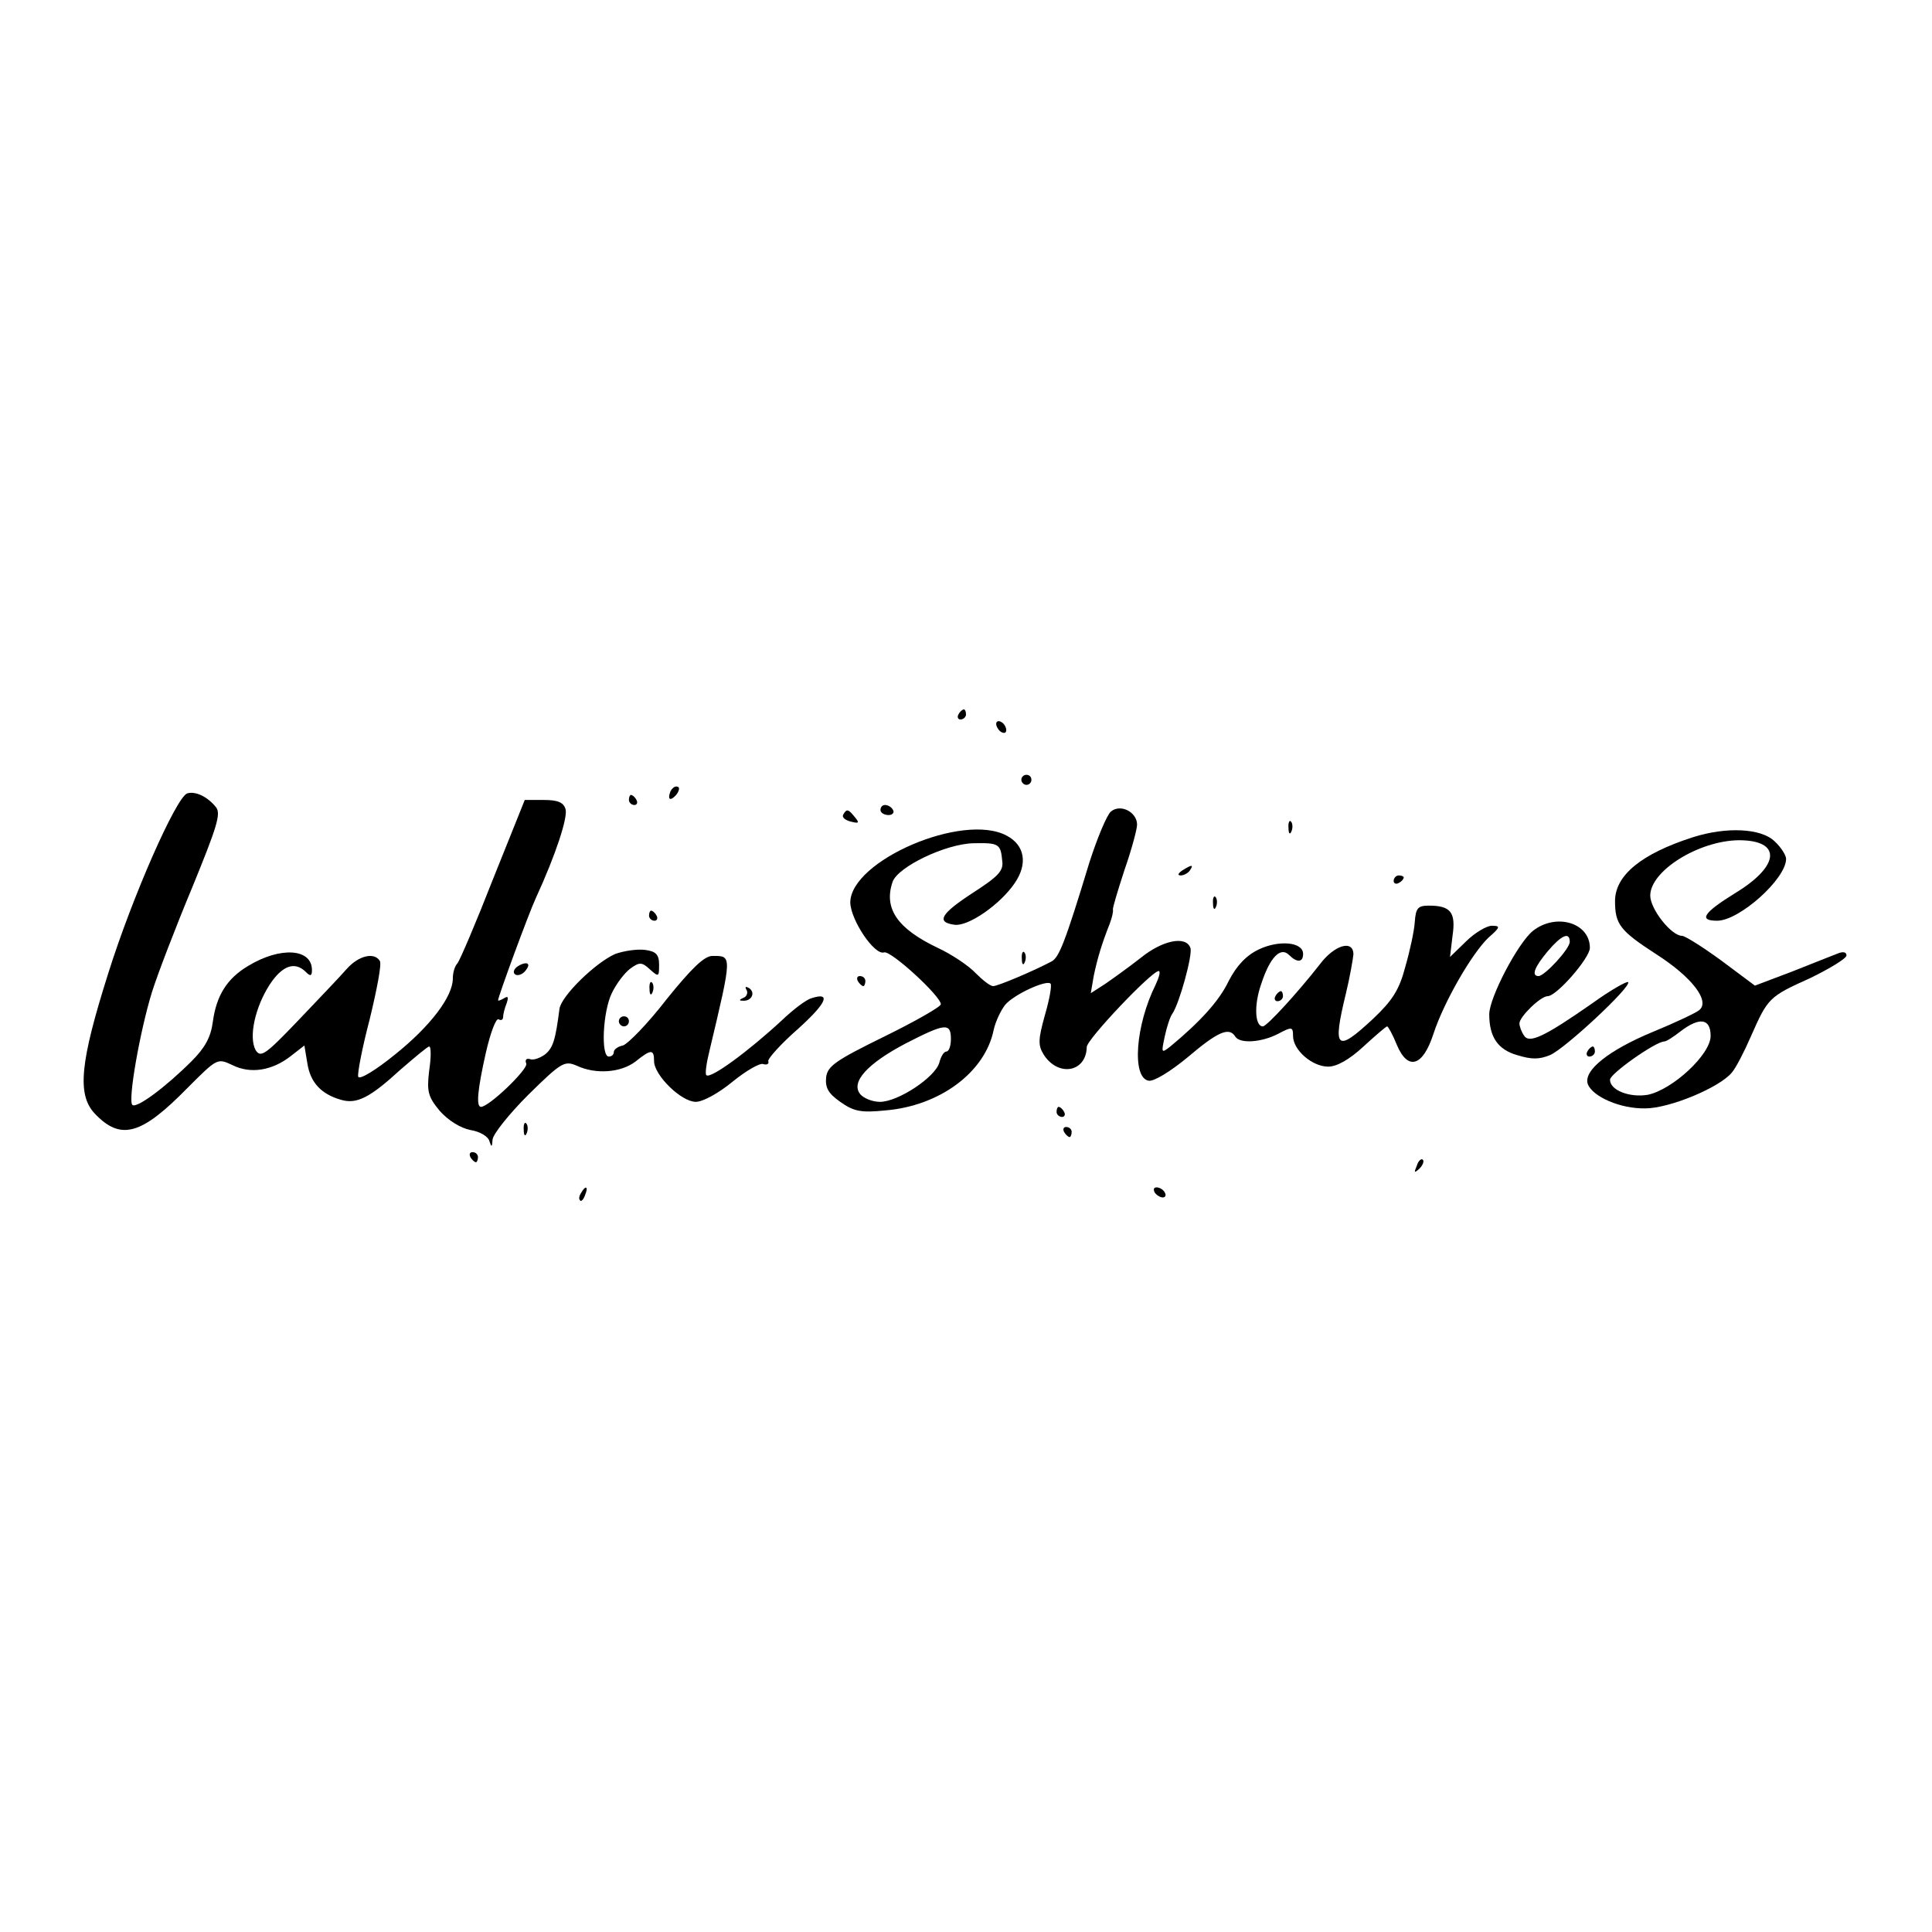 <?xml version="1.0" standalone="no"?>
<!DOCTYPE svg PUBLIC "-//W3C//DTD SVG 20010904//EN"
 "http://www.w3.org/TR/2001/REC-SVG-20010904/DTD/svg10.dtd">
<svg version="1.0" xmlns="http://www.w3.org/2000/svg"
 width="384pt" height="384pt" viewBox="0 0 384 384"
 preserveAspectRatio="xMidYMid meet">
<g transform="translate(0,384) scale(0.1,-0.1)"
fill="#000000" stroke="none">
<path d="M1905 2420 c-3 -5 -1 -10 4 -10 6 0 11 5 11 10 0 6 -2 10 -4 10 -3 0
-8 -4 -11 -10z"/>
<path d="M1980 2401 c0 -5 5 -13 10 -16 6 -3 10 -2 10 4 0 5 -4 13 -10 16 -5
3 -10 2 -10 -4z"/>
<path d="M2030 2290 c0 -5 5 -10 10 -10 6 0 10 5 10 10 0 6 -4 10 -10 10 -5 0
-10 -4 -10 -10z"/>
<path d="M1337 2273 c-4 -3 -7 -11 -7 -17 0 -6 5 -5 12 2 6 6 9 14 7 17 -3 3
-9 2 -12 -2z"/>
<path d="M372 2263 c-22 -8 -109 -205 -157 -358 -56 -177 -62 -240 -27 -278
52 -55 93 -43 185 51 59 59 59 59 89 45 36 -18 79 -11 116 18 l27 21 6 -36 c6
-38 28 -61 67 -72 31 -9 57 4 118 60 29 25 54 46 57 46 4 0 4 -22 0 -48 -5
-42 -2 -52 21 -80 17 -19 41 -34 61 -38 19 -3 36 -13 38 -23 4 -12 5 -11 6 4
1 11 33 51 71 89 66 65 72 68 96 58 38 -18 88 -14 117 8 31 25 37 25 37 1 0
-28 54 -81 83 -81 14 0 45 17 73 40 27 22 55 38 61 35 7 -2 12 0 10 6 -1 5 25
34 58 63 58 52 68 75 28 62 -11 -3 -37 -23 -59 -44 -67 -62 -142 -117 -150
-109 -3 2 0 24 6 48 46 193 45 189 6 189 -16 0 -41 -24 -91 -86 -37 -48 -77
-89 -87 -92 -10 -2 -18 -8 -18 -13 0 -5 -4 -9 -10 -9 -16 0 -12 89 6 126 9 19
26 41 37 49 18 13 23 13 39 -2 17 -15 18 -15 18 9 0 21 -6 27 -28 30 -16 2
-42 -2 -59 -8 -39 -17 -107 -83 -111 -109 -8 -63 -13 -78 -29 -91 -10 -7 -23
-12 -30 -9 -7 2 -10 -2 -7 -9 4 -11 -74 -86 -90 -86 -10 0 -7 34 10 109 9 39
20 68 25 65 5 -3 9 -1 9 5 0 5 3 17 7 27 4 12 3 15 -5 10 -7 -4 -12 -6 -12 -4
0 7 61 173 75 203 40 87 64 161 59 177 -4 13 -15 18 -43 18 l-38 0 -63 -157
c-34 -87 -66 -162 -71 -168 -5 -5 -9 -18 -9 -30 0 -36 -45 -95 -115 -151 -38
-31 -71 -51 -73 -44 -2 6 8 58 23 115 14 58 24 109 20 115 -11 18 -42 11 -66
-16 -13 -15 -57 -61 -97 -103 -65 -68 -74 -74 -84 -58 -14 26 -1 85 28 130 25
38 50 47 72 25 9 -9 12 -8 12 4 0 43 -63 47 -127 8 -42 -25 -63 -59 -70 -111
-4 -31 -16 -52 -42 -78 -52 -52 -110 -95 -118 -87 -9 9 15 146 39 224 11 35
47 129 80 208 49 120 58 147 47 160 -17 21 -41 32 -57 27z"/>
<path d="M1250 2250 c0 -5 5 -10 11 -10 5 0 7 5 4 10 -3 6 -8 10 -11 10 -2 0
-4 -4 -4 -10z"/>
<path d="M1750 2230 c0 -5 7 -10 16 -10 8 0 12 5 9 10 -3 6 -10 10 -16 10 -5
0 -9 -4 -9 -10z"/>
<path d="M2208 2227 c-8 -7 -27 -52 -43 -102 -48 -158 -60 -188 -75 -196 -38
-20 -107 -49 -116 -49 -6 0 -21 12 -35 26 -13 14 -47 37 -75 50 -80 38 -108
78 -90 131 10 30 106 76 161 77 50 1 54 -1 57 -35 3 -20 -8 -31 -59 -64 -63
-41 -73 -58 -36 -63 27 -4 91 40 120 83 26 38 20 75 -16 94 -87 47 -311 -50
-311 -133 1 -35 48 -105 67 -99 13 5 113 -87 113 -103 0 -5 -51 -34 -112 -64
-98 -48 -113 -59 -116 -81 -2 -21 4 -32 28 -49 27 -19 41 -22 90 -17 108 9
198 76 215 160 4 18 15 40 23 50 18 21 82 50 90 42 3 -3 -2 -31 -11 -62 -14
-50 -14 -61 -2 -80 29 -44 84 -34 85 16 0 15 129 151 143 151 4 0 1 -12 -6
-27 -40 -80 -48 -185 -14 -191 10 -2 43 18 78 47 60 51 82 60 94 41 9 -15 52
-12 85 5 28 15 30 14 30 -4 0 -28 38 -61 70 -61 17 0 42 14 70 40 24 22 45 40
47 40 2 0 11 -16 19 -36 22 -53 52 -44 73 21 21 64 76 159 109 191 24 21 25
24 7 24 -10 0 -34 -14 -51 -31 l-32 -31 5 42 c7 47 -4 60 -47 60 -22 0 -26 -5
-28 -32 -1 -18 -10 -59 -19 -90 -12 -46 -26 -67 -64 -103 -73 -68 -81 -61 -54
50 8 33 14 68 15 78 0 30 -38 19 -67 -20 -43 -55 -105 -123 -113 -123 -16 0
-18 43 -3 85 17 52 38 74 55 57 16 -16 28 -15 28 2 0 24 -48 28 -88 9 -25 -12
-44 -32 -60 -63 -19 -40 -58 -82 -116 -130 -18 -14 -18 -13 -11 20 4 19 11 40
15 45 14 20 41 118 36 131 -9 25 -56 15 -99 -20 -23 -18 -55 -41 -71 -52 l-28
-18 6 35 c7 33 15 61 32 104 4 11 7 23 6 27 -1 3 10 39 23 79 14 40 25 81 25
90 0 25 -33 42 -52 26z m-318 -452 c0 -14 -4 -25 -9 -25 -5 0 -11 -10 -14 -22
-8 -29 -82 -78 -118 -78 -15 0 -32 7 -39 15 -20 24 14 61 90 101 78 40 90 42
90 9z"/>
<path d="M1676 2221 c-3 -5 3 -11 15 -14 16 -4 18 -3 8 9 -13 16 -16 17 -23 5z"/>
<path d="M2561 2194 c0 -11 3 -14 6 -6 3 7 2 16 -1 19 -3 4 -6 -2 -5 -13z"/>
<path d="M3365 2176 c-103 -33 -155 -76 -155 -127 0 -46 10 -59 81 -105 72
-46 109 -94 86 -112 -6 -5 -48 -25 -92 -43 -87 -36 -139 -77 -129 -104 10 -25
65 -49 114 -48 48 0 147 41 172 71 8 9 25 42 38 72 34 77 36 79 118 116 39 19
72 39 72 45 0 7 -7 8 -17 4 -10 -4 -51 -20 -91 -36 l-74 -28 -67 50 c-37 27
-72 49 -78 49 -21 0 -63 53 -63 80 0 49 96 109 176 110 86 0 82 -51 -7 -105
-63 -39 -74 -55 -36 -55 44 0 137 83 137 123 0 7 -10 23 -23 35 -27 26 -96 29
-162 8z m35 -395 c0 -37 -76 -107 -125 -117 -36 -6 -75 9 -75 30 0 12 91 76
108 76 4 0 18 9 32 20 38 29 60 26 60 -9z"/>
<path d="M2350 2110 c-9 -6 -10 -10 -3 -10 6 0 15 5 18 10 8 12 4 12 -15 0z"/>
<path d="M2770 2089 c0 -5 5 -7 10 -4 6 3 10 8 10 11 0 2 -4 4 -10 4 -5 0 -10
-5 -10 -11z"/>
<path d="M2411 2044 c0 -11 3 -14 6 -6 3 7 2 16 -1 19 -3 4 -6 -2 -5 -13z"/>
<path d="M1290 2020 c0 -5 5 -10 11 -10 5 0 7 5 4 10 -3 6 -8 10 -11 10 -2 0
-4 -4 -4 -10z"/>
<path d="M3047 1990 c-30 -24 -87 -133 -87 -166 0 -45 17 -70 55 -81 29 -9 44
-9 66 0 30 13 163 137 155 145 -3 2 -35 -16 -71 -42 -96 -67 -126 -81 -136
-64 -5 7 -9 18 -9 24 0 13 42 54 56 54 18 0 84 76 84 96 0 50 -67 70 -113 34z
m73 -22 c0 -14 -50 -68 -62 -68 -15 0 -8 18 18 49 27 32 44 40 44 19z"/>
<path d="M2031 1934 c0 -11 3 -14 6 -6 3 7 2 16 -1 19 -3 4 -6 -2 -5 -13z"/>
<path d="M1030 1920 c-8 -5 -11 -12 -7 -16 4 -4 13 -2 19 4 6 6 10 14 7 16 -2
3 -11 1 -19 -4z"/>
<path d="M1705 1890 c3 -5 8 -10 11 -10 2 0 4 5 4 10 0 6 -5 10 -11 10 -5 0
-7 -4 -4 -10z"/>
<path d="M1291 1874 c0 -11 3 -14 6 -6 3 7 2 16 -1 19 -3 4 -6 -2 -5 -13z"/>
<path d="M1484 1872 c3 -5 0 -13 -6 -15 -9 -4 -10 -6 -1 -6 17 -1 25 16 12 25
-7 4 -9 3 -5 -4z"/>
<path d="M2535 1860 c-3 -5 -1 -10 4 -10 6 0 11 5 11 10 0 6 -2 10 -4 10 -3 0
-8 -4 -11 -10z"/>
<path d="M1230 1810 c0 -5 5 -10 10 -10 6 0 10 5 10 10 0 6 -4 10 -10 10 -5 0
-10 -4 -10 -10z"/>
<path d="M3155 1750 c-3 -5 -1 -10 4 -10 6 0 11 5 11 10 0 6 -2 10 -4 10 -3 0
-8 -4 -11 -10z"/>
<path d="M2100 1630 c0 -5 5 -10 11 -10 5 0 7 5 4 10 -3 6 -8 10 -11 10 -2 0
-4 -4 -4 -10z"/>
<path d="M1041 1594 c0 -11 3 -14 6 -6 3 7 2 16 -1 19 -3 4 -6 -2 -5 -13z"/>
<path d="M2115 1590 c3 -5 8 -10 11 -10 2 0 4 5 4 10 0 6 -5 10 -11 10 -5 0
-7 -4 -4 -10z"/>
<path d="M935 1540 c3 -5 8 -10 11 -10 2 0 4 5 4 10 0 6 -5 10 -11 10 -5 0 -7
-4 -4 -10z"/>
<path d="M2816 1523 c-6 -14 -5 -15 5 -6 7 7 10 15 7 18 -3 3 -9 -2 -12 -12z"/>
<path d="M1155 1469 c-4 -6 -5 -12 -2 -15 2 -3 7 2 10 11 7 17 1 20 -8 4z"/>
<path d="M2295 1470 c3 -5 11 -10 16 -10 6 0 7 5 4 10 -3 6 -11 10 -16 10 -6
0 -7 -4 -4 -10z"/>
</g>
</svg>
